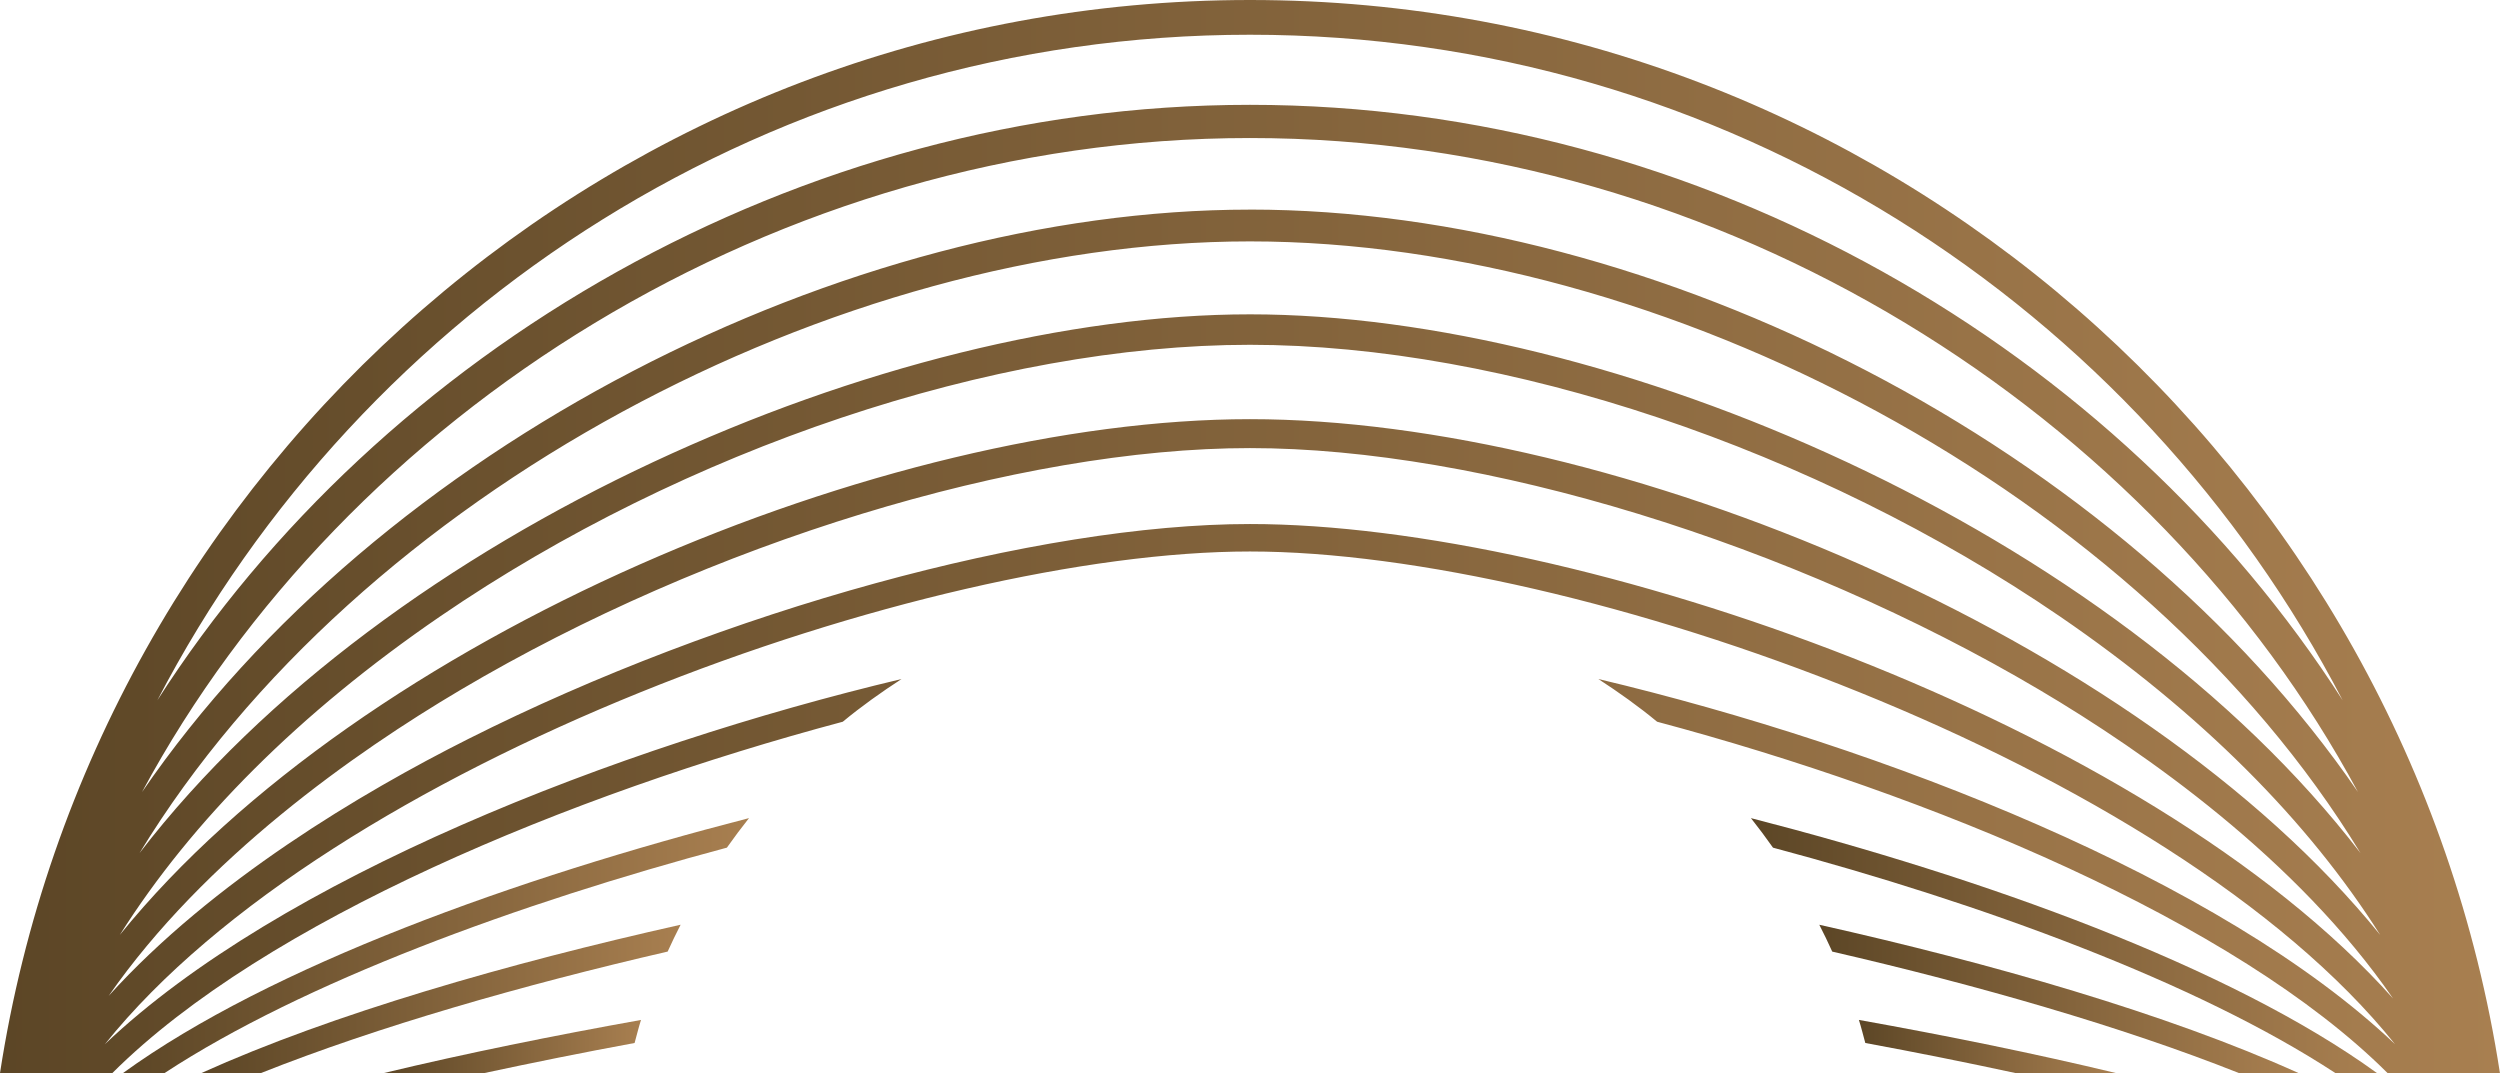 <?xml version="1.0" encoding="UTF-8"?>
<svg id="Layer_1" xmlns="http://www.w3.org/2000/svg" width="700.92" height="300.85" xmlns:xlink="http://www.w3.org/1999/xlink" viewBox="0 0 700.92 300.85">
  <defs>
    <linearGradient id="linear-gradient" x1="510.08" y1="280.05" x2="644.41" y2="280.05" gradientUnits="userSpaceOnUse">
      <stop offset="0" stop-color="#5c4626"/>
      <stop offset="1" stop-color="#a87f50"/>
    </linearGradient>
    <linearGradient id="linear-gradient-2" x1="490.9" y1="265.1" x2="666.41" y2="265.1" xlink:href="#linear-gradient"/>
    <linearGradient id="linear-gradient-3" x1="34.5" y1="265.11" x2="210" y2="265.11" xlink:href="#linear-gradient"/>
    <linearGradient id="linear-gradient-4" x1="107.65" y1="293.4" x2="179.72" y2="293.4" xlink:href="#linear-gradient"/>
    <linearGradient id="linear-gradient-5" x1="56.5" y1="280.05" x2="190.83" y2="280.05" xlink:href="#linear-gradient"/>
    <linearGradient id="linear-gradient-6" x1="521.18" y1="293.4" x2="593.27" y2="293.4" xlink:href="#linear-gradient"/>
    <linearGradient id="linear-gradient-7" x1="0" y1="150.42" x2="700.92" y2="150.42" xlink:href="#linear-gradient"/>
  </defs>
  <path d="M513.71,266.8c40.63,9.38,81.17,21,113.99,34.04h16.71c-36.83-16.62-86.07-30.74-134.34-41.57,1.27,2.47,2.48,4.98,3.63,7.53" style="fill: url(#linear-gradient);"/>
  <path d="M497.1,237.66c58.59,15.66,118.74,37.71,157.65,63.18h11.66c-41.37-29.98-110.53-54.75-175.51-71.47,2.14,2.71,4.21,5.46,6.2,8.3" style="fill: url(#linear-gradient-2);"/>
  <path d="M210,229.37c-64.96,16.73-134.12,41.49-175.5,71.47h11.65c38.92-25.48,99.07-47.52,157.65-63.19,1.99-2.82,4.06-5.58,6.2-8.28" style="fill: url(#linear-gradient-3);"/>
  <path d="M179.72,285.96c-24.57,4.4-49.19,9.38-72.07,14.88h28.16c13.79-2.95,27.88-5.8,42.11-8.42.6-2.16,1.12-4.34,1.8-6.47" style="fill: url(#linear-gradient-4);"/>
  <path d="M190.83,259.26c-48.27,10.83-97.51,24.95-134.33,41.57h16.71c32.81-13.04,73.35-24.65,113.98-34.04,1.15-2.54,2.36-5.05,3.63-7.53" style="fill: url(#linear-gradient-5);"/>
  <path d="M522.98,292.42c14.23,2.62,28.32,5.46,42.11,8.43h28.17c-22.88-5.5-47.52-10.5-72.09-14.9.68,2.12,1.2,4.31,1.8,6.47" style="fill: url(#linear-gradient-6);"/>
  <path d="M0,300.85h31.5c42.79-42.67,128.35-78.11,204.79-98.5,5.24-4.33,10.77-8.27,16.49-11.98-80.06,19.04-174.6,56.04-223.38,102.4,63.19-78.8,229.86-138.15,321.04-138.15s257.88,59.34,321.06,138.15c-48.77-46.34-143.32-83.36-223.38-102.4,5.7,3.71,11.25,7.65,16.48,11.98,76.44,20.39,162.02,55.83,204.79,98.5h31.51C674.69,130.79,527.75,0,350.45,0S26.22,130.79,0,300.85M350.45,146.92c-59.49,0-147.52,24.21-219.12,60.24-29.9,15.04-71.73,39.86-100.87,72.06,26.96-38.73,69.09-68.3,98.63-85.78,69.63-41.2,156.54-67.81,221.36-67.81s151.73,26.61,221.39,67.81c29.71,17.58,72.17,47.42,99.1,86.51-69.07-77.4-228.59-133.03-320.48-133.03M350.45,117.52c-101.89,0-248.73,60.45-316.86,144.6,20.15-31.91,50.3-62.24,89.8-89.29,68.61-46.98,155.63-76.16,227.06-76.16s158.45,29.18,227.09,76.16c39.5,27.05,69.65,57.38,89.79,89.29-68.13-84.15-214.97-144.6-316.88-144.6M350.45,88.13c-100.93,0-241.42,60.09-311.33,151.04,61.63-101.15,195.36-171.49,311.33-171.49s249.75,70.35,311.36,171.5c-69.89-90.95-210.42-151.05-311.36-151.05M350.45,58.77c-113.75,0-244.18,66.33-310.64,163.31C96.91,115.88,217.61,38.7,350.45,38.7s253.54,77.16,310.64,183.35c-66.46-96.97-196.87-163.29-310.64-163.29M656.81,196.35C594.09,98.43,477.65,29.39,350.45,29.39S106.83,98.43,44.11,196.35C101.69,85.65,217.27,9.74,350.45,9.74s248.79,75.91,306.36,186.61" style="fill: url(#linear-gradient-7);"/>
</svg>